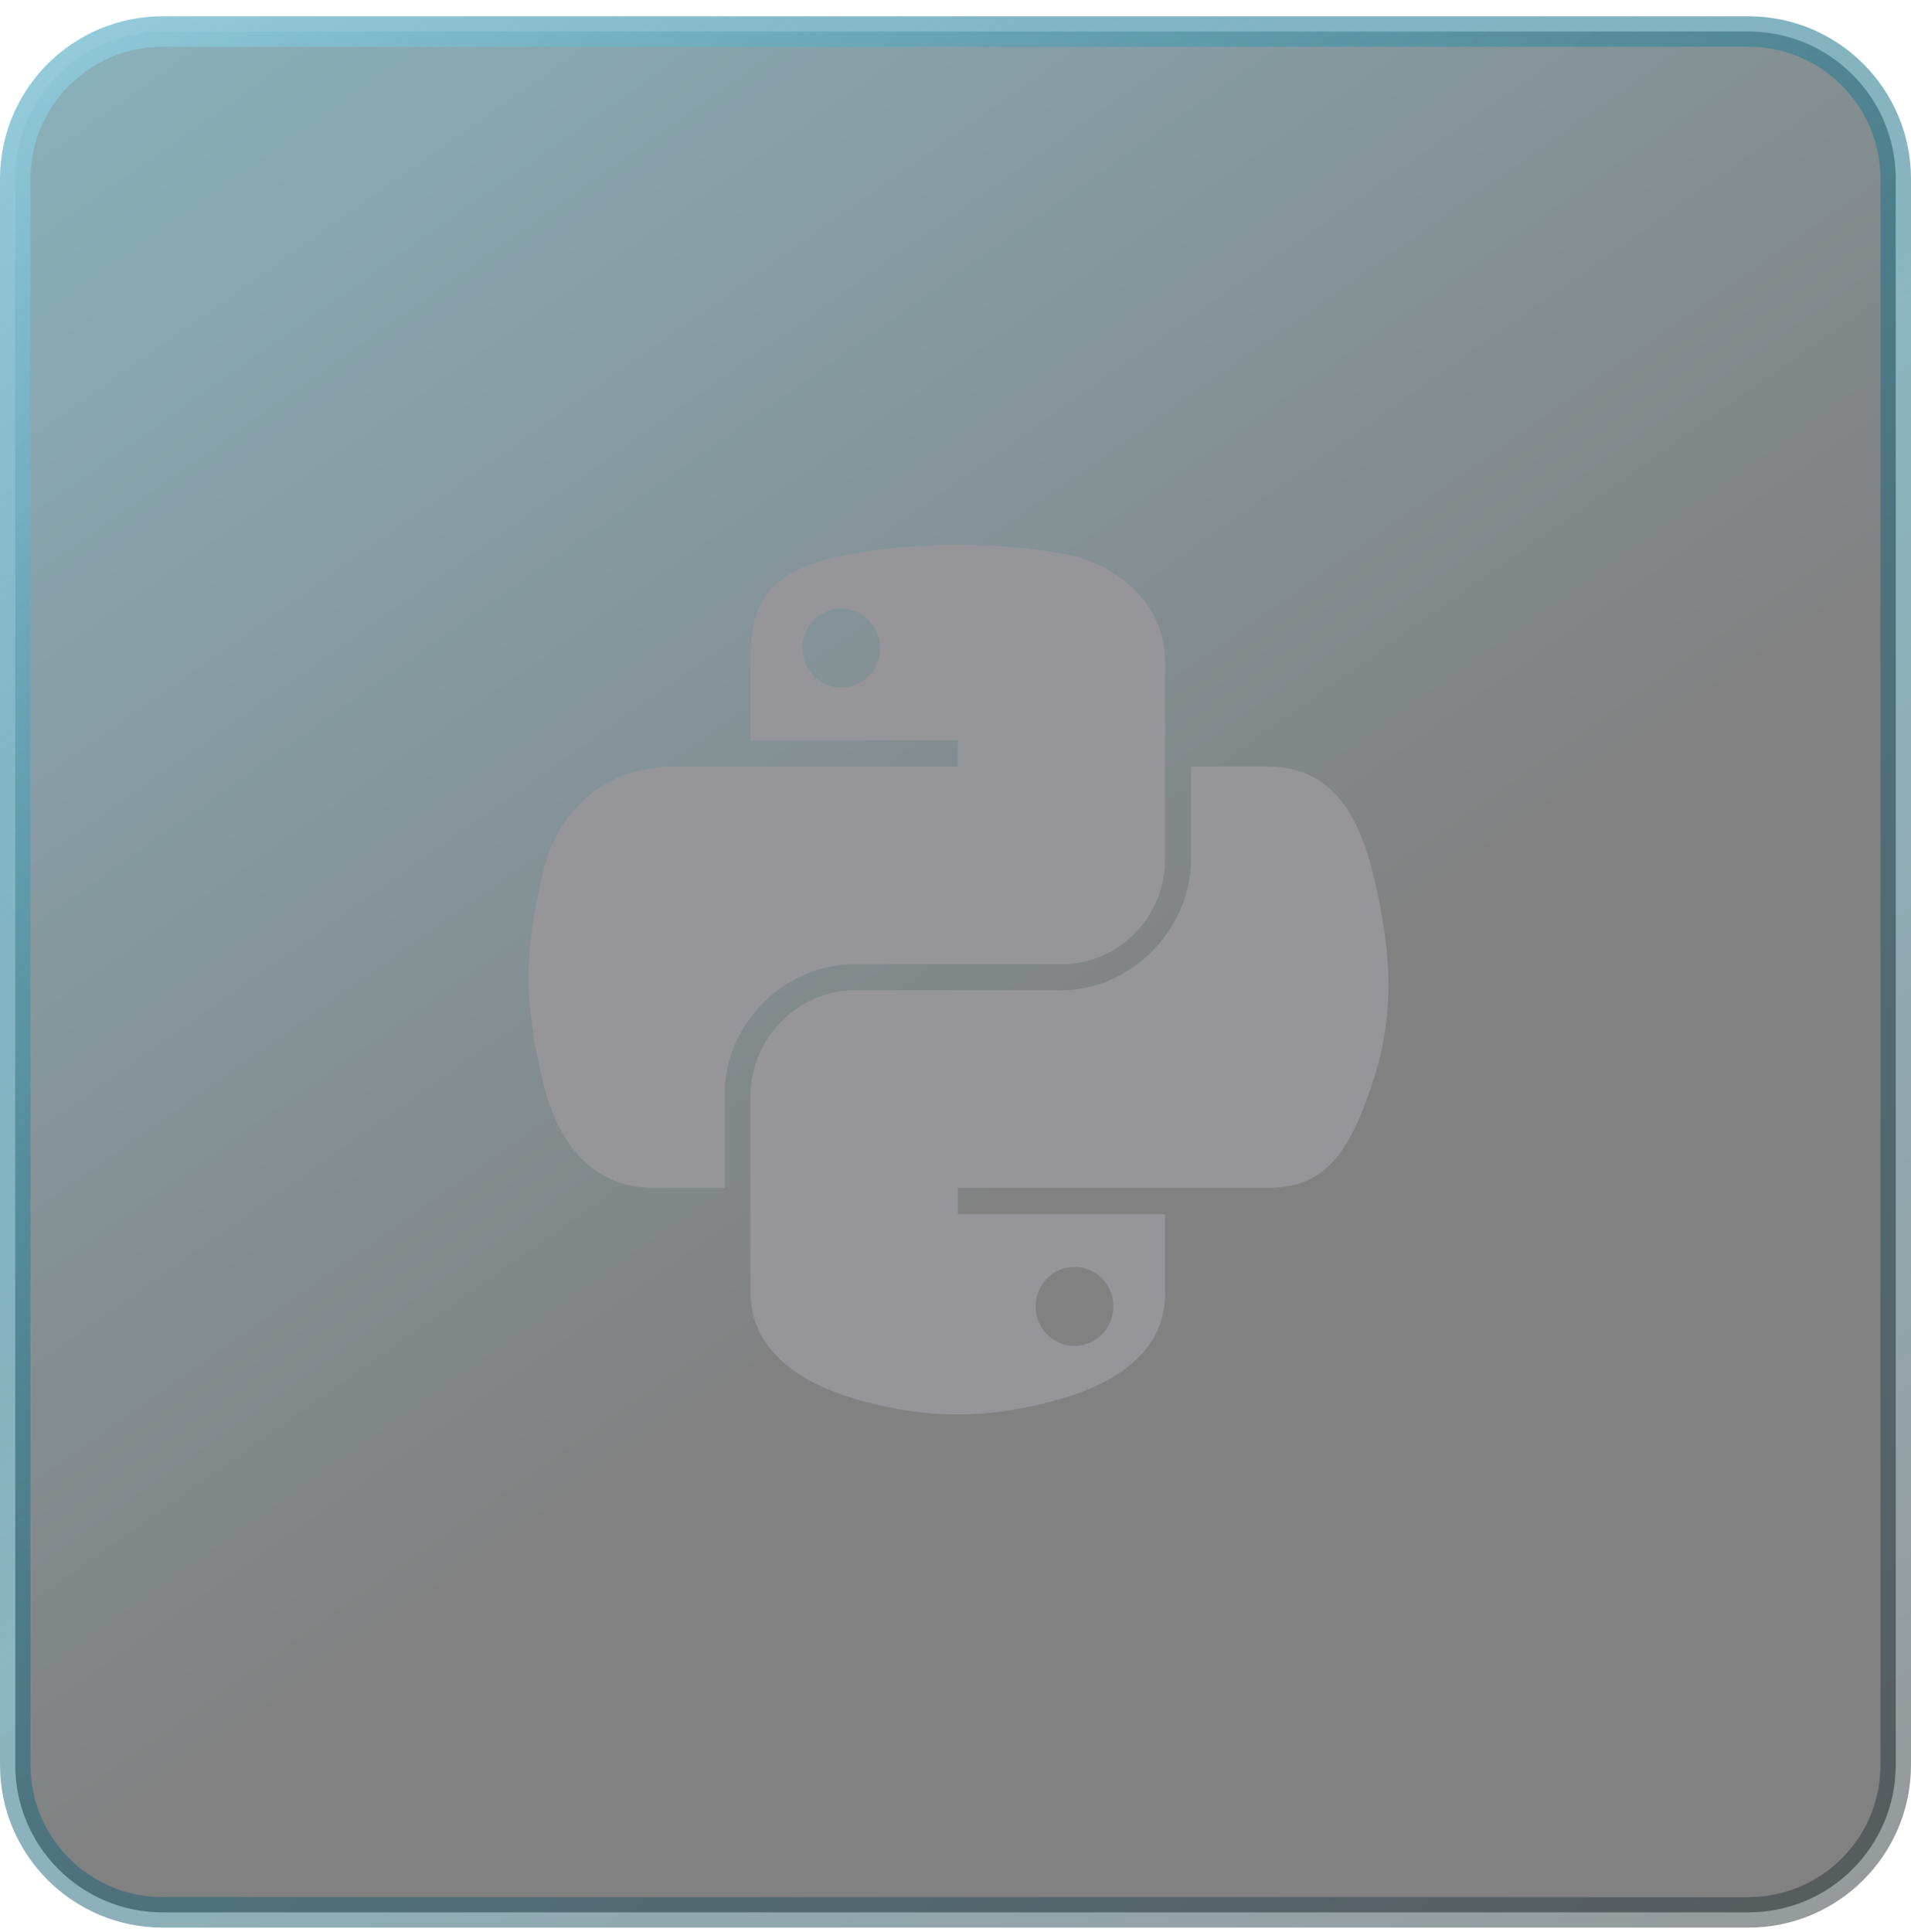 <svg width="94" height="95" viewBox="0 0 94 95" fill="none" xmlns="http://www.w3.org/2000/svg">
<path d="M8 1.55H86C90.004 1.55 93.25 4.796 93.25 8.8V86.8C93.25 90.804 90.004 94.05 86 94.05H8C3.996 94.05 0.75 90.804 0.75 86.8V8.8C0.75 4.796 3.996 1.55 8 1.55Z" fill="url(#paint0_linear_35238_1616)" stroke="url(#paint1_linear_35238_1616)" stroke-width="1.5"/>
<path d="M46.896 26.8C45.152 26.808 43.487 26.957 42.021 27.217C37.704 27.979 36.92 29.576 36.92 32.52V36.408H47.122V37.704H36.92H33.092C30.127 37.704 27.53 39.486 26.718 42.876C25.782 46.762 25.74 49.187 26.718 53.245C27.443 56.265 29.175 58.417 32.14 58.417H35.648V53.756C35.648 50.389 38.561 47.418 42.021 47.418H52.211C55.048 47.418 57.312 45.083 57.312 42.234V32.52C57.312 29.755 54.98 27.678 52.211 27.217C50.459 26.925 48.64 26.792 46.896 26.8ZM41.379 29.928C42.433 29.928 43.294 30.802 43.294 31.878C43.294 32.949 42.433 33.816 41.379 33.816C40.322 33.816 39.465 32.949 39.465 31.878C39.465 30.802 40.322 29.928 41.379 29.928Z" fill="#96969A"/>
<path d="M58.584 37.704V42.234C58.584 45.747 55.606 48.703 52.211 48.703H42.02C39.229 48.703 36.919 51.092 36.919 53.887V63.602C36.919 66.366 39.324 67.993 42.02 68.786C45.25 69.735 48.346 69.907 52.211 68.786C54.779 68.042 57.311 66.546 57.311 63.602V59.713H47.121V58.417H57.311H62.412C65.377 58.417 66.482 56.349 67.513 53.245C68.579 50.049 68.533 46.976 67.513 42.877C66.781 39.925 65.381 37.704 62.412 37.704H58.584ZM52.852 62.306C53.91 62.306 54.767 63.172 54.767 64.244C54.767 65.319 53.91 66.194 52.852 66.194C51.799 66.194 50.938 65.319 50.938 64.244C50.938 63.172 51.799 62.306 52.852 62.306Z" fill="#96969A"/>
<defs>
<linearGradient id="paint0_linear_35238_1616" x1="-40.899" y1="-77.245" x2="53.353" y2="56.422" gradientUnits="userSpaceOnUse">
<stop stop-color="#2099BA"/>
<stop offset="0.5" stop-color="#176D84" stop-opacity="0.5"/>
<stop offset="1" stop-color="#040405" stop-opacity="0.5"/>
</linearGradient>
<linearGradient id="paint1_linear_35238_1616" x1="9.075" y1="-7.677" x2="88.484" y2="102.691" gradientUnits="userSpaceOnUse">
<stop stop-color="#98D0DF"/>
<stop offset="0.5" stop-color="#176D84" stop-opacity="0.5"/>
<stop offset="1" stop-color="#313132" stop-opacity="0.5"/>
</linearGradient>
</defs>
</svg>
